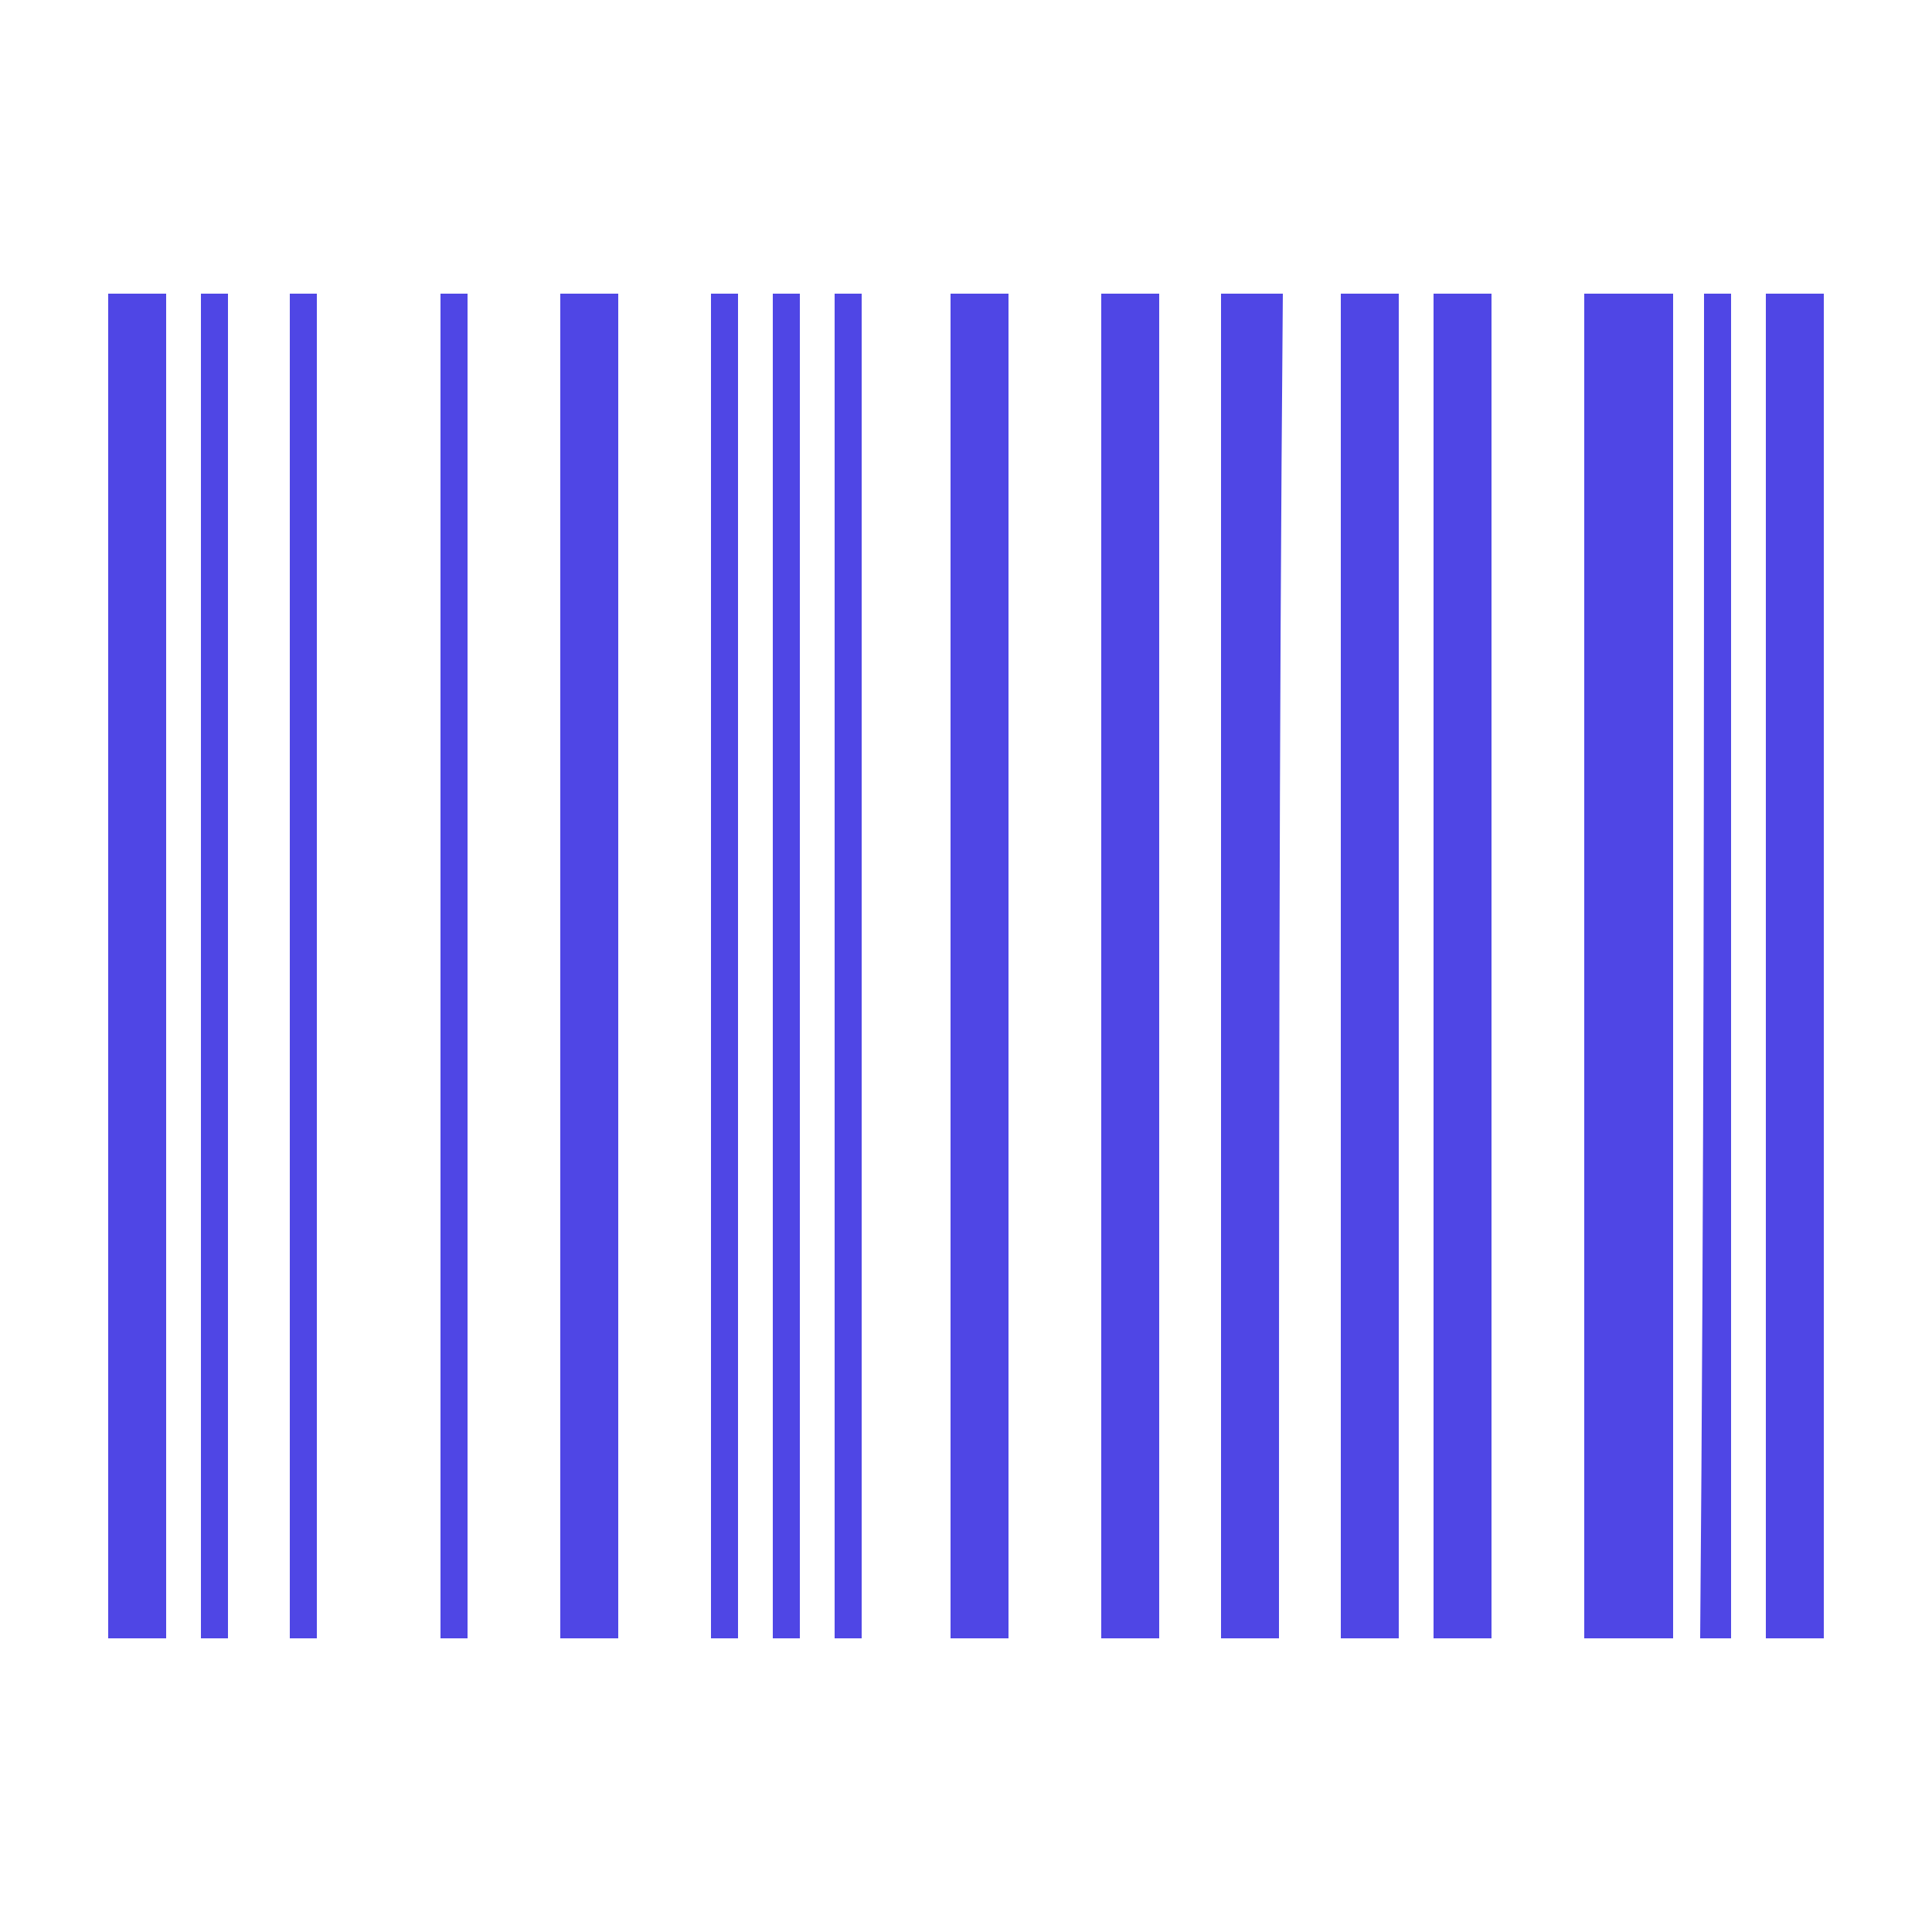 <?xml version="1.0" encoding="utf-8"?>
<!-- Generator: Adobe Illustrator 27.0.0, SVG Export Plug-In . SVG Version: 6.00 Build 0)  -->
<svg version="1.1" id="Layer_1" xmlns="http://www.w3.org/2000/svg" xmlns:xlink="http://www.w3.org/1999/xlink" x="0px" y="0px"
	 viewBox="0 0 50 50" style="enable-background:new 0 0 50 50;" xml:space="preserve">
<style type="text/css">
	.st0{fill:#4F46E5;}
</style>
<g>
	<path class="st0" d="M2.8,42.4c0.5,0,1,0,1.5,0c0-11.6,0-23.2,0-34.8c-0.5,0-1,0-1.5,0C2.8,19.2,2.8,30.8,2.8,42.4z"/>
	<path class="st0" d="M45.7,7.6c0,11.6,0,23.2,0,34.8c0.5,0,1,0,1.5,0c0-11.6,0-23.2,0-34.8C46.7,7.6,46.2,7.6,45.7,7.6z"/>
	<path class="st0" d="M41,42.4c0.8,0,1.5,0,2.3,0c0-11.6,0-23.2,0-34.8c-0.8,0-1.6,0-2.3,0C41,19.2,41,30.8,41,42.4z"/>
	<path class="st0" d="M24.6,42.4c0.4,0,0.8,0,1.2,0c0.1,0,0.2,0,0.3,0c0-11.6,0-23.2,0-34.8c-0.5,0-1,0-1.5,0
		C24.6,19.2,24.6,30.8,24.6,42.4z"/>
	<path class="st0" d="M14.5,42.4c0.5,0,1,0,1.5,0c0-11.6,0-23.2,0-34.8c-0.5,0-1,0-1.5,0C14.5,19.2,14.5,30.8,14.5,42.4z"/>
	<path class="st0" d="M28.5,42.4c0.5,0,1,0,1.5,0c0-11.6,0-23.2,0-34.8c-0.5,0-1,0-1.5,0C28.5,19.2,28.5,30.8,28.5,42.4z"/>
	<path class="st0" d="M31.6,7.6c0,11.6,0,23.2,0,34.8c0.5,0,1,0,1.5,0c0-11.6,0-23.2,0.1-34.8c-0.3,0-0.6,0-0.8,0
		C32.1,7.6,31.8,7.6,31.6,7.6z"/>
	<path class="st0" d="M34.7,42.4c0.5,0,1,0,1.5,0c0-11.6,0-23.2,0-34.8c-0.5,0-1,0-1.5,0C34.7,19.2,34.7,30.8,34.7,42.4z"/>
	<path class="st0" d="M37.1,42.4c0.5,0,1,0,1.5,0c0-11.6,0-23.2,0-34.8c-0.5,0-1,0-1.5,0C37.1,19.2,37.1,30.8,37.1,42.4z"/>
	<path class="st0" d="M5.2,42.4c0.2,0,0.4,0,0.7,0c0-11.6,0-23.2,0-34.8c-0.2,0-0.5,0-0.7,0C5.2,19.2,5.2,30.8,5.2,42.4z"/>
	<path class="st0" d="M7.5,42.4c0.2,0,0.5,0,0.7,0c0-11.6,0-23.2,0-34.8c-0.2,0-0.5,0-0.7,0C7.5,19.2,7.5,30.8,7.5,42.4z"/>
	<path class="st0" d="M11.4,42.4c0.1,0,0.2,0,0.3,0c0.1,0,0.2,0,0.4,0c0-11.6,0-23.2,0-34.8c-0.2,0-0.5,0-0.7,0
		C11.4,19.2,11.4,30.8,11.4,42.4z"/>
	<path class="st0" d="M18.4,42.4c0.2,0,0.3,0,0.4,0c0.1,0,0.2,0,0.3,0c0-11.6,0-23.2,0-34.8c-0.2,0-0.5,0-0.7,0
		C18.4,19.2,18.4,30.8,18.4,42.4z"/>
	<path class="st0" d="M20,42.4c0.2,0,0.4,0,0.7,0c0-11.6,0-23.2,0-34.8c-0.2,0-0.5,0-0.7,0C20,19.2,20,30.8,20,42.4z"/>
	<path class="st0" d="M21.6,42.4c0.2,0,0.4,0,0.7,0c0-11.6,0-23.2,0-34.8c-0.2,0-0.5,0-0.7,0C21.6,19.2,21.6,30.8,21.6,42.4z"/>
	<path class="st0" d="M44,42.4c0.2,0,0.3,0,0.4,0c0.2,0,0.3,0,0.4,0c0-11.6,0-23.2,0-34.8c-0.2,0-0.5,0-0.7,0
		C44.1,19.2,44.1,30.8,44,42.4z"/>
</g>
</svg>
